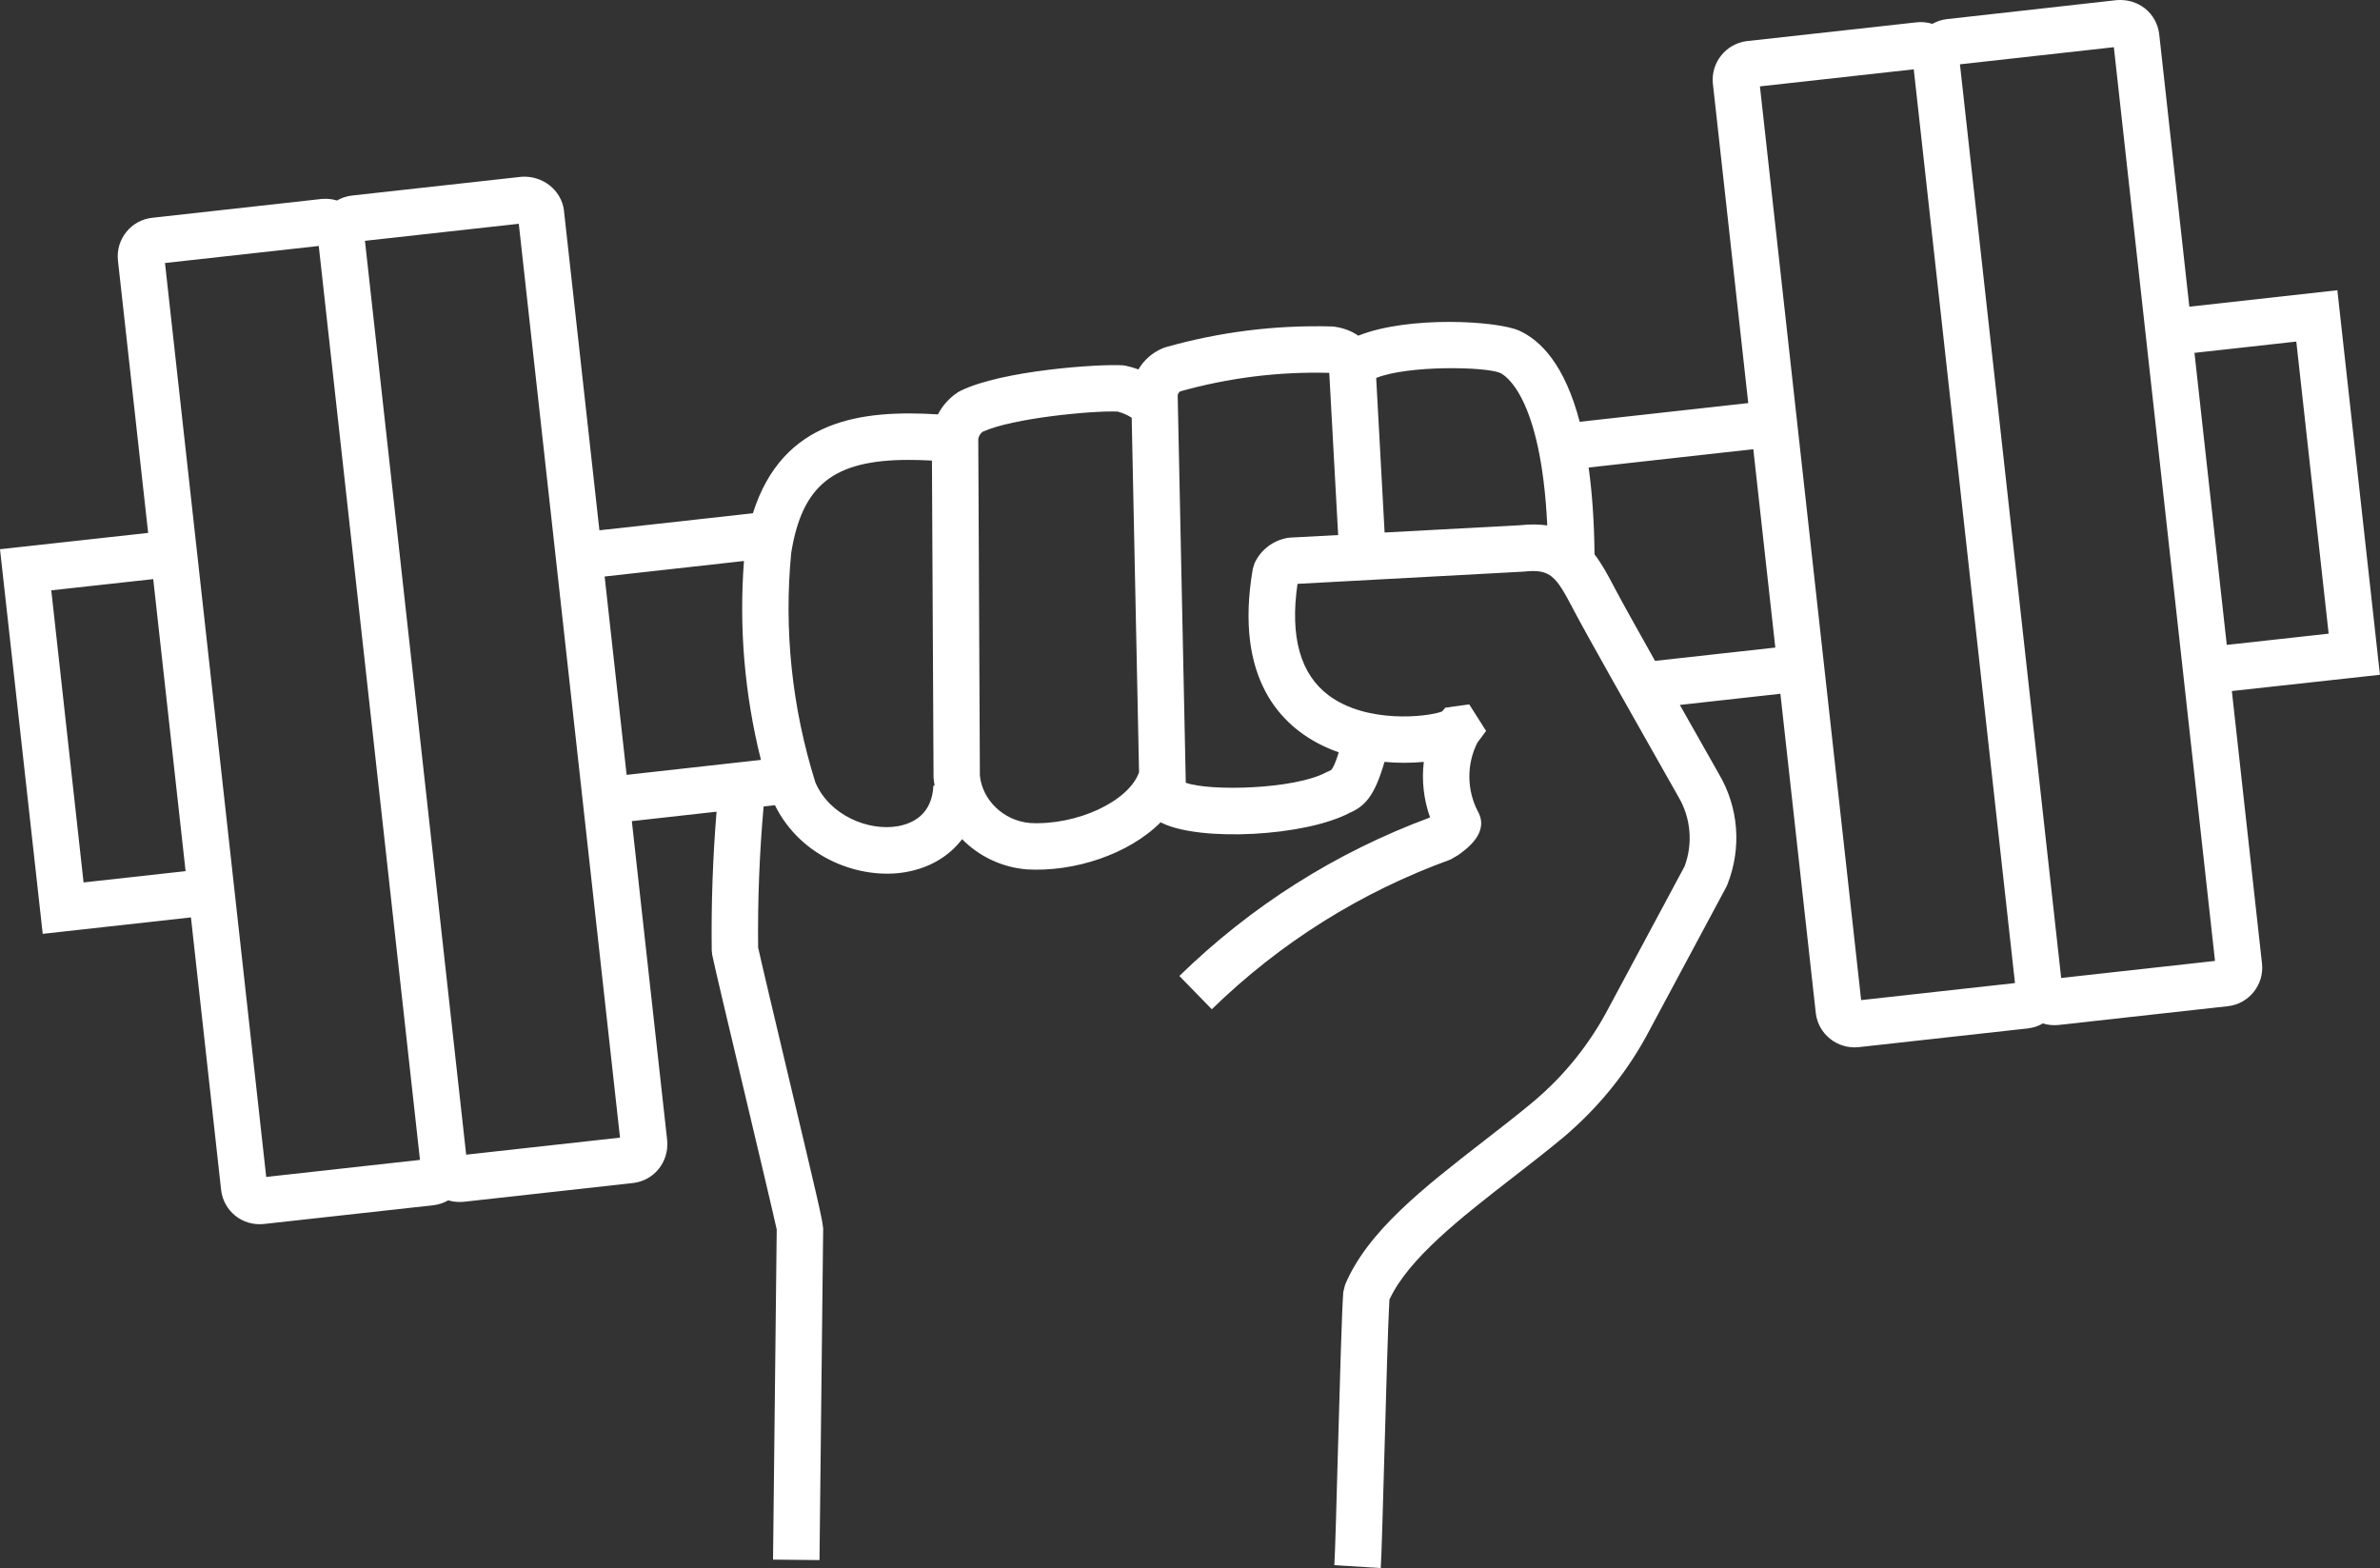 <?xml version="1.0" encoding="UTF-8"?>
<svg xmlns="http://www.w3.org/2000/svg" id="Laag_1" data-name="Laag 1" viewBox="0 0 356 234.54">
  <rect x="0" y="0" width="356" height="234.54" fill="#333333" stroke="none"/>
  <defs>
    <style>
      .cls-1 {
        fill: #fff;
        stroke-width: 0px;
      }
    </style>
  </defs>
  <g id="Group_218" data-name="Group 218">
    <g id="Path_97" data-name="Path 97">
      <path class="cls-1" d="M206.53,234.54l-6.94-.43c.12-1.87.32-9.17.53-16.89.29-10.52.6-21.39.81-23.98l.26-1.05c3.34-8.01,11.8-14.57,20.75-21.52,2.51-1.95,5.03-3.9,7.41-5.88,4.67-3.93,8.48-8.68,11.31-14.1l11.32-21.11c1.27-3.38.94-7.24-.9-10.36l-2.13-3.76c-5.12-9.04-11.5-20.3-13.58-24.25l-.16-.31c-2.46-4.65-3.26-5.85-7.26-5.4l-33.87,1.83c-1.15,7.92.42,13.53,4.69,16.7,5.69,4.23,14.71,3.22,16.92,2.4l.51-.58,3.57-.49,2.52,3.97-1.31,1.76c-1.62,3.23-1.59,7.06.08,10.28,1.77,3.15-1.66,5.61-2.95,6.53l-1.13.66c-13.45,4.88-25.47,12.42-35.72,22.4l-4.85-4.98c10.78-10.51,23.39-18.48,37.5-23.71-.96-2.7-1.27-5.54-.94-8.31-1.83.17-3.84.19-5.88,0-1.49,5.16-2.94,6.64-5.25,7.64-6.65,3.5-22.2,4.3-27.96,1.53-.09-.04-.18-.09-.27-.14-4.77,4.8-12.94,7.47-20.03,7.05-3.8-.32-7.18-1.99-9.67-4.52-1.93,2.54-4.83,4.29-8.41,4.92-6.66,1.18-15.6-1.95-19.59-10l-1.69.19c-.62,7-.9,14.07-.82,21.09.53,2.42,2.67,11.42,4.74,20.14,4.04,17.01,4.89,20.57,4.97,21.78h.02l-.55,49.71-6.95-.07.55-49.38c-.4-1.87-2.83-12.12-4.8-20.42-2.29-9.64-4.46-18.75-4.85-20.66l-.07-.67c-.09-6.89.16-13.85.72-20.74l-12.67,1.41,5.29,47.77c.28,3.19-1.93,5.95-5.03,6.35l-25.42,2.82c-.8.07-1.59,0-2.31-.22-.65.38-1.39.63-2.18.73l-25.41,2.81c-3.19.33-5.98-1.91-6.37-5.05l-4.52-40.81-22.17,2.46L0,82.15l22.16-2.44-4.52-40.77c-.33-3.17,1.96-6.01,5.1-6.36l25.36-2.82c.8-.07,1.59.01,2.31.23.66-.38,1.41-.64,2.22-.74l25.39-2.81c3.13-.2,5.93,1.96,6.34,5.02v.08s5.3,47.78,5.3,47.78l22.96-2.55c4.46-14.11,16.31-15.48,27.68-14.79.68-1.33,1.71-2.47,2.99-3.31l.36-.2c6.18-3.07,20.76-4.05,24.25-3.83l.47.06c.56.12,1.22.3,1.91.56.82-1.39,2.08-2.52,3.66-3.18l.4-.14c8.1-2.3,16.43-3.34,24.89-3.11l.43.04c1.38.21,2.56.67,3.51,1.34,7.61-3.03,20.84-2.21,24.05-.76,3.21,1.44,6.82,5.07,9.07,13.64l25.21-2.8-5.3-47.89c-.25-3.07,1.95-5.81,5-6.24l25.48-2.82c.81-.09,1.62,0,2.36.23.66-.37,1.4-.62,2.19-.71L316.6.02c3.22-.27,5.98,1.91,6.37,5.06l4.51,40.79,22.14-2.46,6.37,57.52-22.15,2.43,4.51,40.77c.34,3.16-1.95,6.02-5.1,6.37l-25.35,2.81c-.8.08-1.6,0-2.33-.23-.66.39-1.42.64-2.22.74l-25.37,2.81c-3.16.31-5.99-1.95-6.37-5.06l-5.3-47.8-15.04,1.67c1.26,2.23,2.53,4.47,3.73,6.59l2.1,3.71c2.97,5.02,3.45,11.08,1.28,16.57l-.17.37-11.4,21.27c-3.23,6.2-7.61,11.65-12.99,16.19-2.46,2.04-5.04,4.05-7.61,6.04-7.64,5.93-15.54,12.06-18.38,18.21-.2,3.26-.49,13.73-.75,23.04-.23,8.12-.42,15.14-.55,17.13ZM24.68,39.35l15.14,136.69,23-2.55-15.14-136.7-23,2.55ZM54.59,36.03l15.14,136.68,23.01-2.55-15.14-136.69-23.01,2.55ZM263.25,12.92l15.14,136.67,23.01-2.55-15.14-136.67-23.01,2.55ZM293.17,9.63l15.14,136.65,23.01-2.55-15.13-136.67-23.02,2.56ZM7.67,88.3l4.83,43.69,15.26-1.69-4.84-43.68-15.25,1.68ZM214.83,124.43c.03.07.07.15.11.22-.04-.07-.07-.15-.11-.22ZM135.94,68.79c-11.36,0-15.95,3.83-17.59,13.89-1.11,11.48.09,23.11,3.61,34.34,2.12,4.97,7.96,7.32,12.32,6.56,2.32-.41,5.13-1.8,5.34-6.07h.18c-.07-.38-.12-.77-.16-1.16l-.24-47.46c-1.22-.07-2.37-.1-3.46-.1ZM146.33,65.64l.24,50.36c.36,3.64,3.52,6.76,7.48,7.1,7.03.39,14.81-3.24,16.33-7.59l-1.1-53.02c-.44-.31-1.29-.72-2.1-.93-3.74-.16-15.73.97-20.21,3.03-.33.26-.56.63-.64,1.05ZM177.38,117.08c3.6,1.3,16.2.99,20.96-1.54.25-.13.49-.24.73-.34.15-.1.55-.62,1.18-2.67-.77-.27-1.53-.57-2.25-.92-6.39-3.04-13.41-10.11-10.61-26.51l.27-.87c.93-2,2.79-3.42,4.97-3.78l.38-.04,7.15-.38-1.32-24.11v-.14s-.03-.01-.06-.01c-7.52-.2-15.01.74-22.25,2.77-.23.15-.38.41-.37.68l1.21,57.86ZM90.44,86.23l3.29,29.67,20.09-2.24c-2.46-9.85-3.29-19.77-2.54-29.75l-20.84,2.32ZM238.51,82.92c1.13,1.47,2.01,3.13,2.85,4.72l.16.31c1.08,2.05,3.37,6.15,6.04,10.9l17.99-1.99-3.29-29.67-24.63,2.74c.51,3.68.83,7.98.88,13ZM328.25,52.78l4.83,43.68,15.24-1.68-4.84-43.69-15.23,1.69ZM205.85,56.54l1.26,23.11,20.28-1.09c1.53-.17,2.87-.14,4.05.03-.93-19.48-6.4-22.52-7.07-22.82-2.27-.94-13.73-1.15-18.52.76ZM169.25,61.72c0,.13.01.25.03.35l-.03-.35Z"></path>
    </g>
  </g>
</svg>
